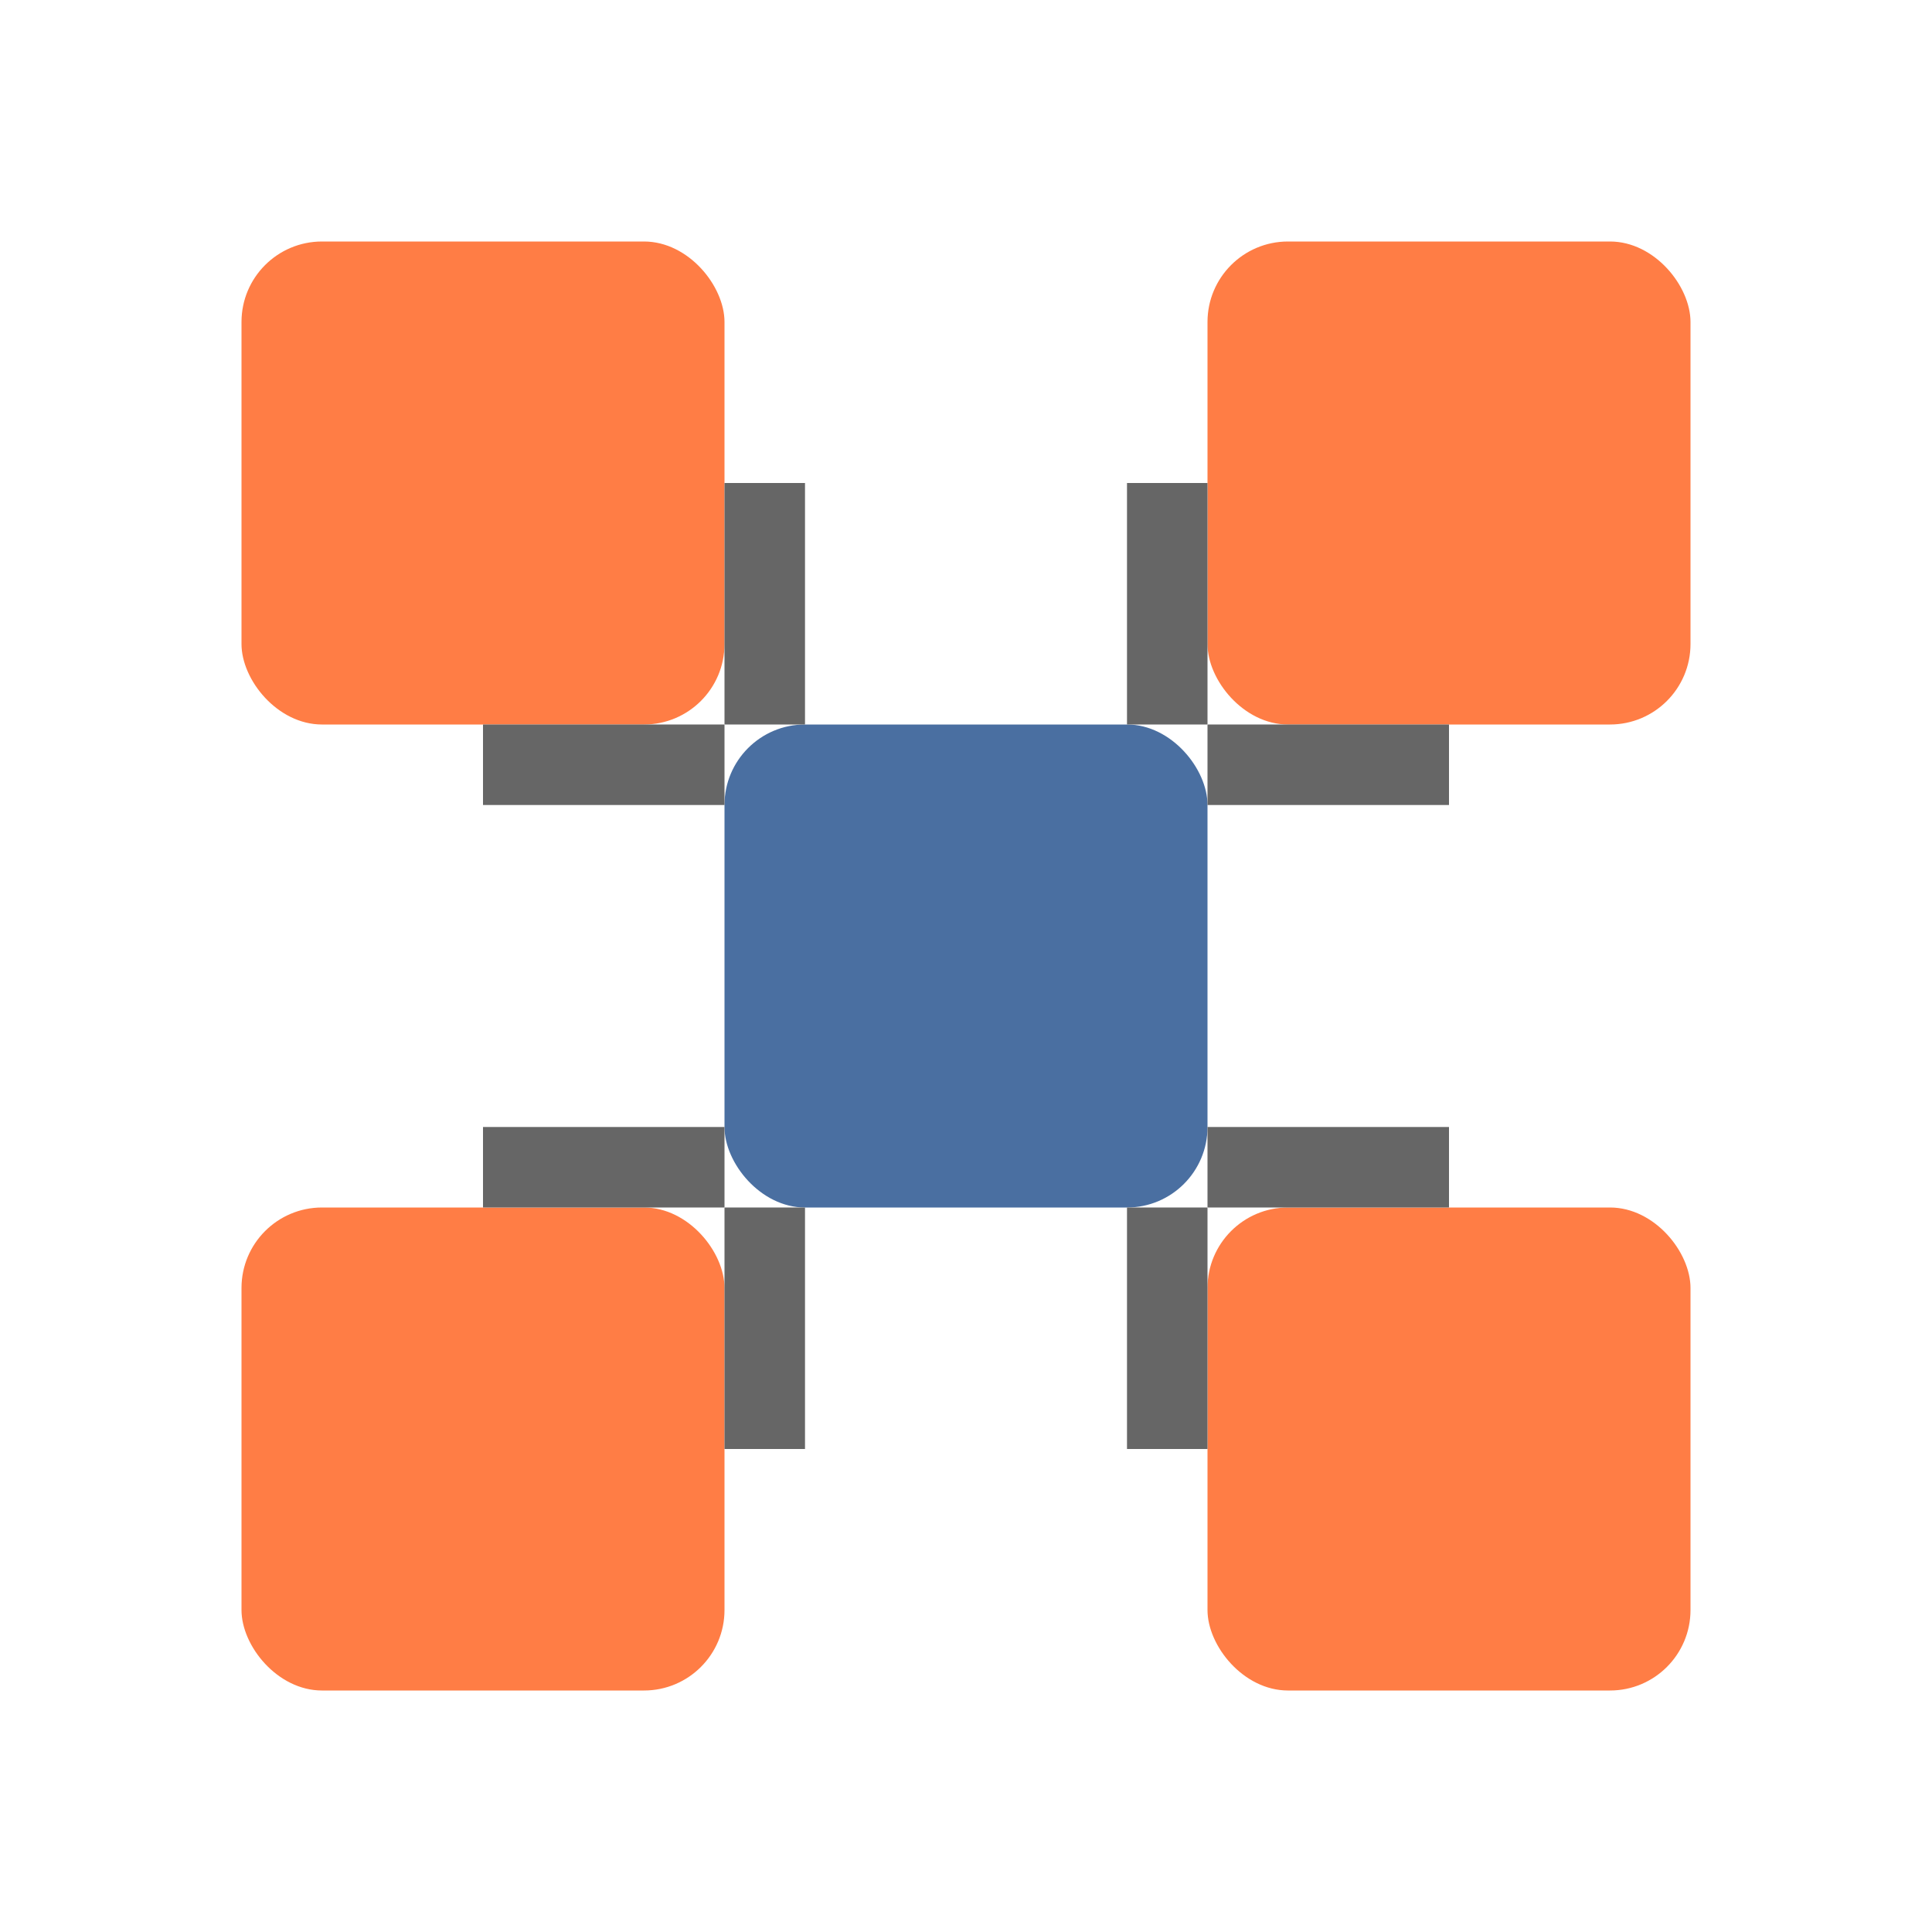 <?xml version="1.0" encoding="UTF-8"?>
<svg width="48" height="48" viewBox="0 0 24 24" fill="none" xmlns="http://www.w3.org/2000/svg">
  <rect x="3" y="3" width="6" height="6" rx="1" fill="#FF7D45"/>
  <rect x="15" y="3" width="6" height="6" rx="1" fill="#FF7D45"/>
  <rect x="3" y="15" width="6" height="6" rx="1" fill="#FF7D45"/>
  <rect x="15" y="15" width="6" height="6" rx="1" fill="#FF7D45"/>
  <rect x="9" y="9" width="6" height="6" rx="1" fill="#4A6FA1"/>
  <path d="M9 6H10V9H9V6Z" fill="#666"/>
  <path d="M14 6H15V9H14V6Z" fill="#666"/>
  <path d="M9 15H10V18H9V15Z" fill="#666"/>
  <path d="M14 15H15V18H14V15Z" fill="#666"/>
  <path d="M6 9H9V10H6V9Z" fill="#666"/>
  <path d="M15 9H18V10H15V9Z" fill="#666"/>
  <path d="M6 14H9V15H6V14Z" fill="#666"/>
  <path d="M15 14H18V15H15V14Z" fill="#666"/>
</svg> 